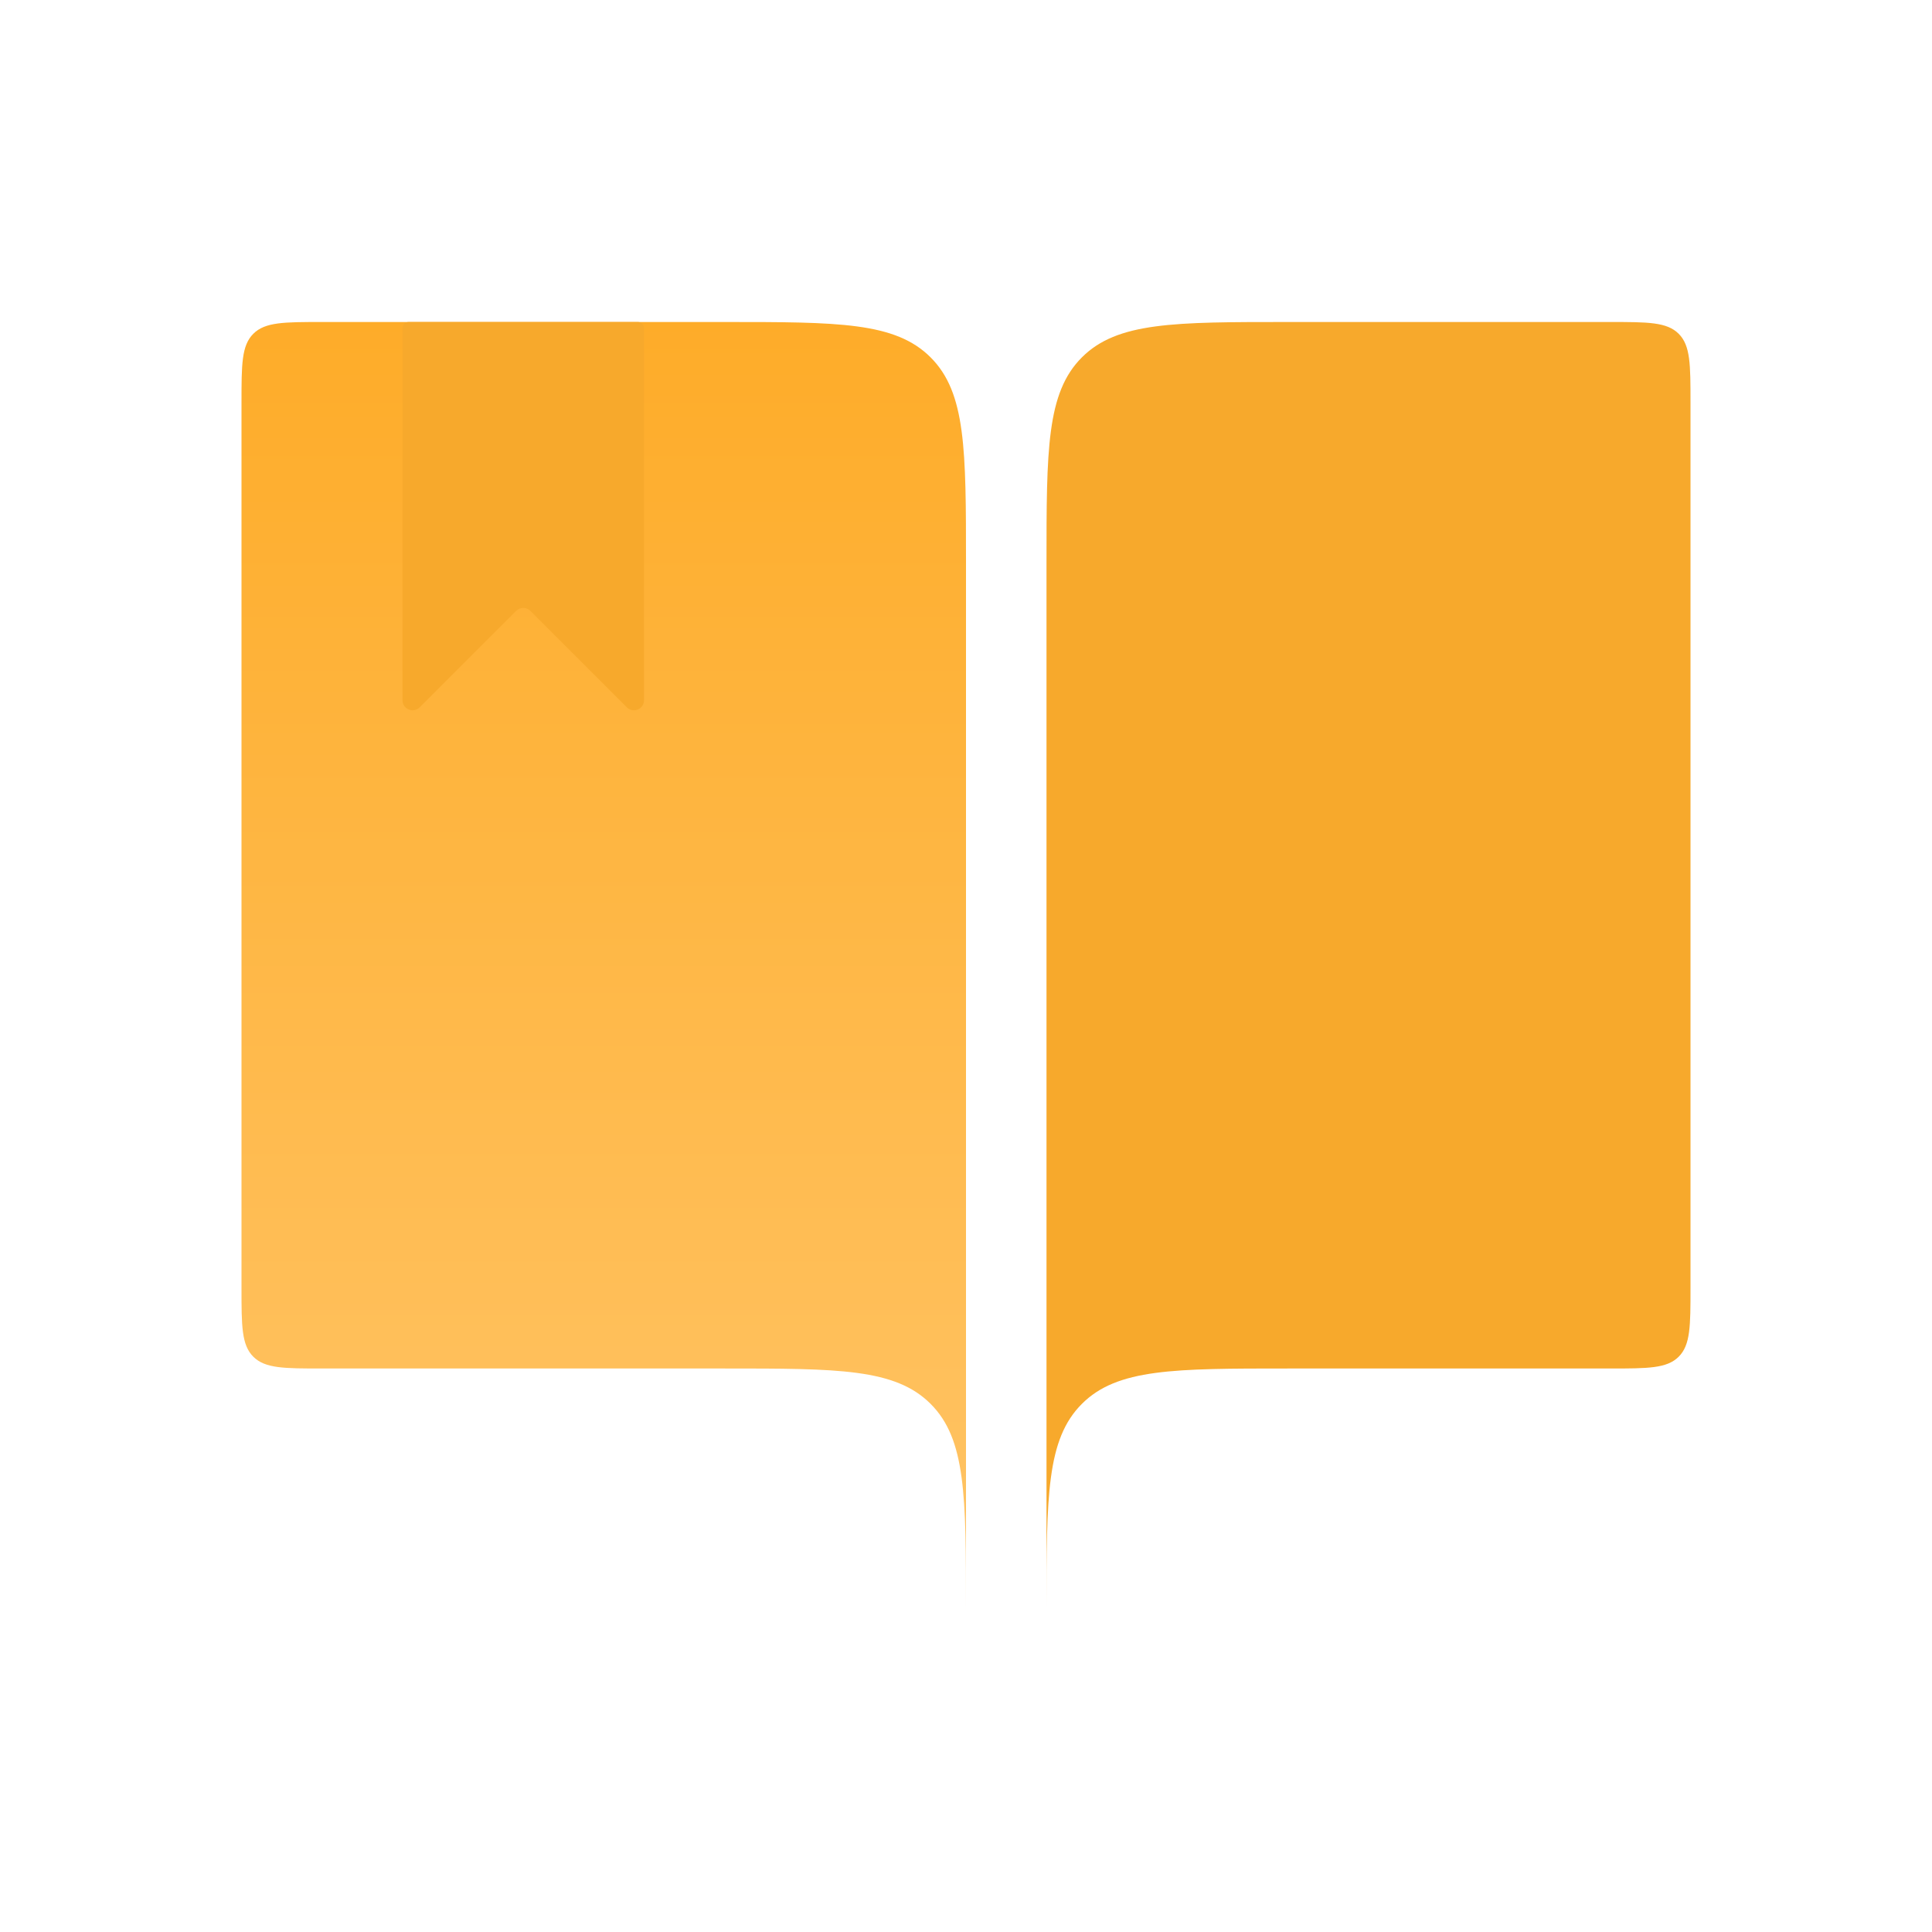 <svg width="48" height="48" viewBox="0 0 48 48" fill="none" xmlns="http://www.w3.org/2000/svg">
<path d="M8 34H18C20.828 34 22.243 34 23.121 34.879C24 35.757 24 37.172 24 40V14C24 11.172 24 9.757 23.121 8.879C22.243 8 20.828 8 18 8H8C7.057 8 6.586 8 6.293 8.293C6 8.586 6 9.057 6 10V32C6 32.943 6 33.414 6.293 33.707C6.586 34 7.057 34 8 34Z" fill="url(#paint0_linear_2534_438)"/>
<path d="M40 34H32C29.172 34 27.757 34 26.879 34.879C26 35.757 26 37.172 26 40V14C26 11.172 26 9.757 26.879 8.879C27.757 8 29.172 8 32 8H40C40.943 8 41.414 8 41.707 8.293C42 8.586 42 9.057 42 10V32C42 32.943 42 33.414 41.707 33.707C41.414 34 40.943 34 40 34Z" fill="#F7A92C"/>
<path d="M10 8.15C10 8.067 10.067 8 10.15 8H15.85C15.933 8 16 8.067 16 8.15V17.396C16 17.619 15.731 17.731 15.573 17.573L13.177 15.177C13.079 15.079 12.921 15.079 12.823 15.177L10.427 17.573C10.269 17.731 10 17.619 10 17.396V8.15Z" fill="#F7A92C"/>
<defs>
<linearGradient id="paint0_linear_2534_438" x1="15" y1="8" x2="15" y2="40" gradientUnits="userSpaceOnUse">
<stop stop-color="#FEAC29"/>
<stop offset="1" stop-color="#FFC466"/>
</linearGradient>
</defs>
</svg>
